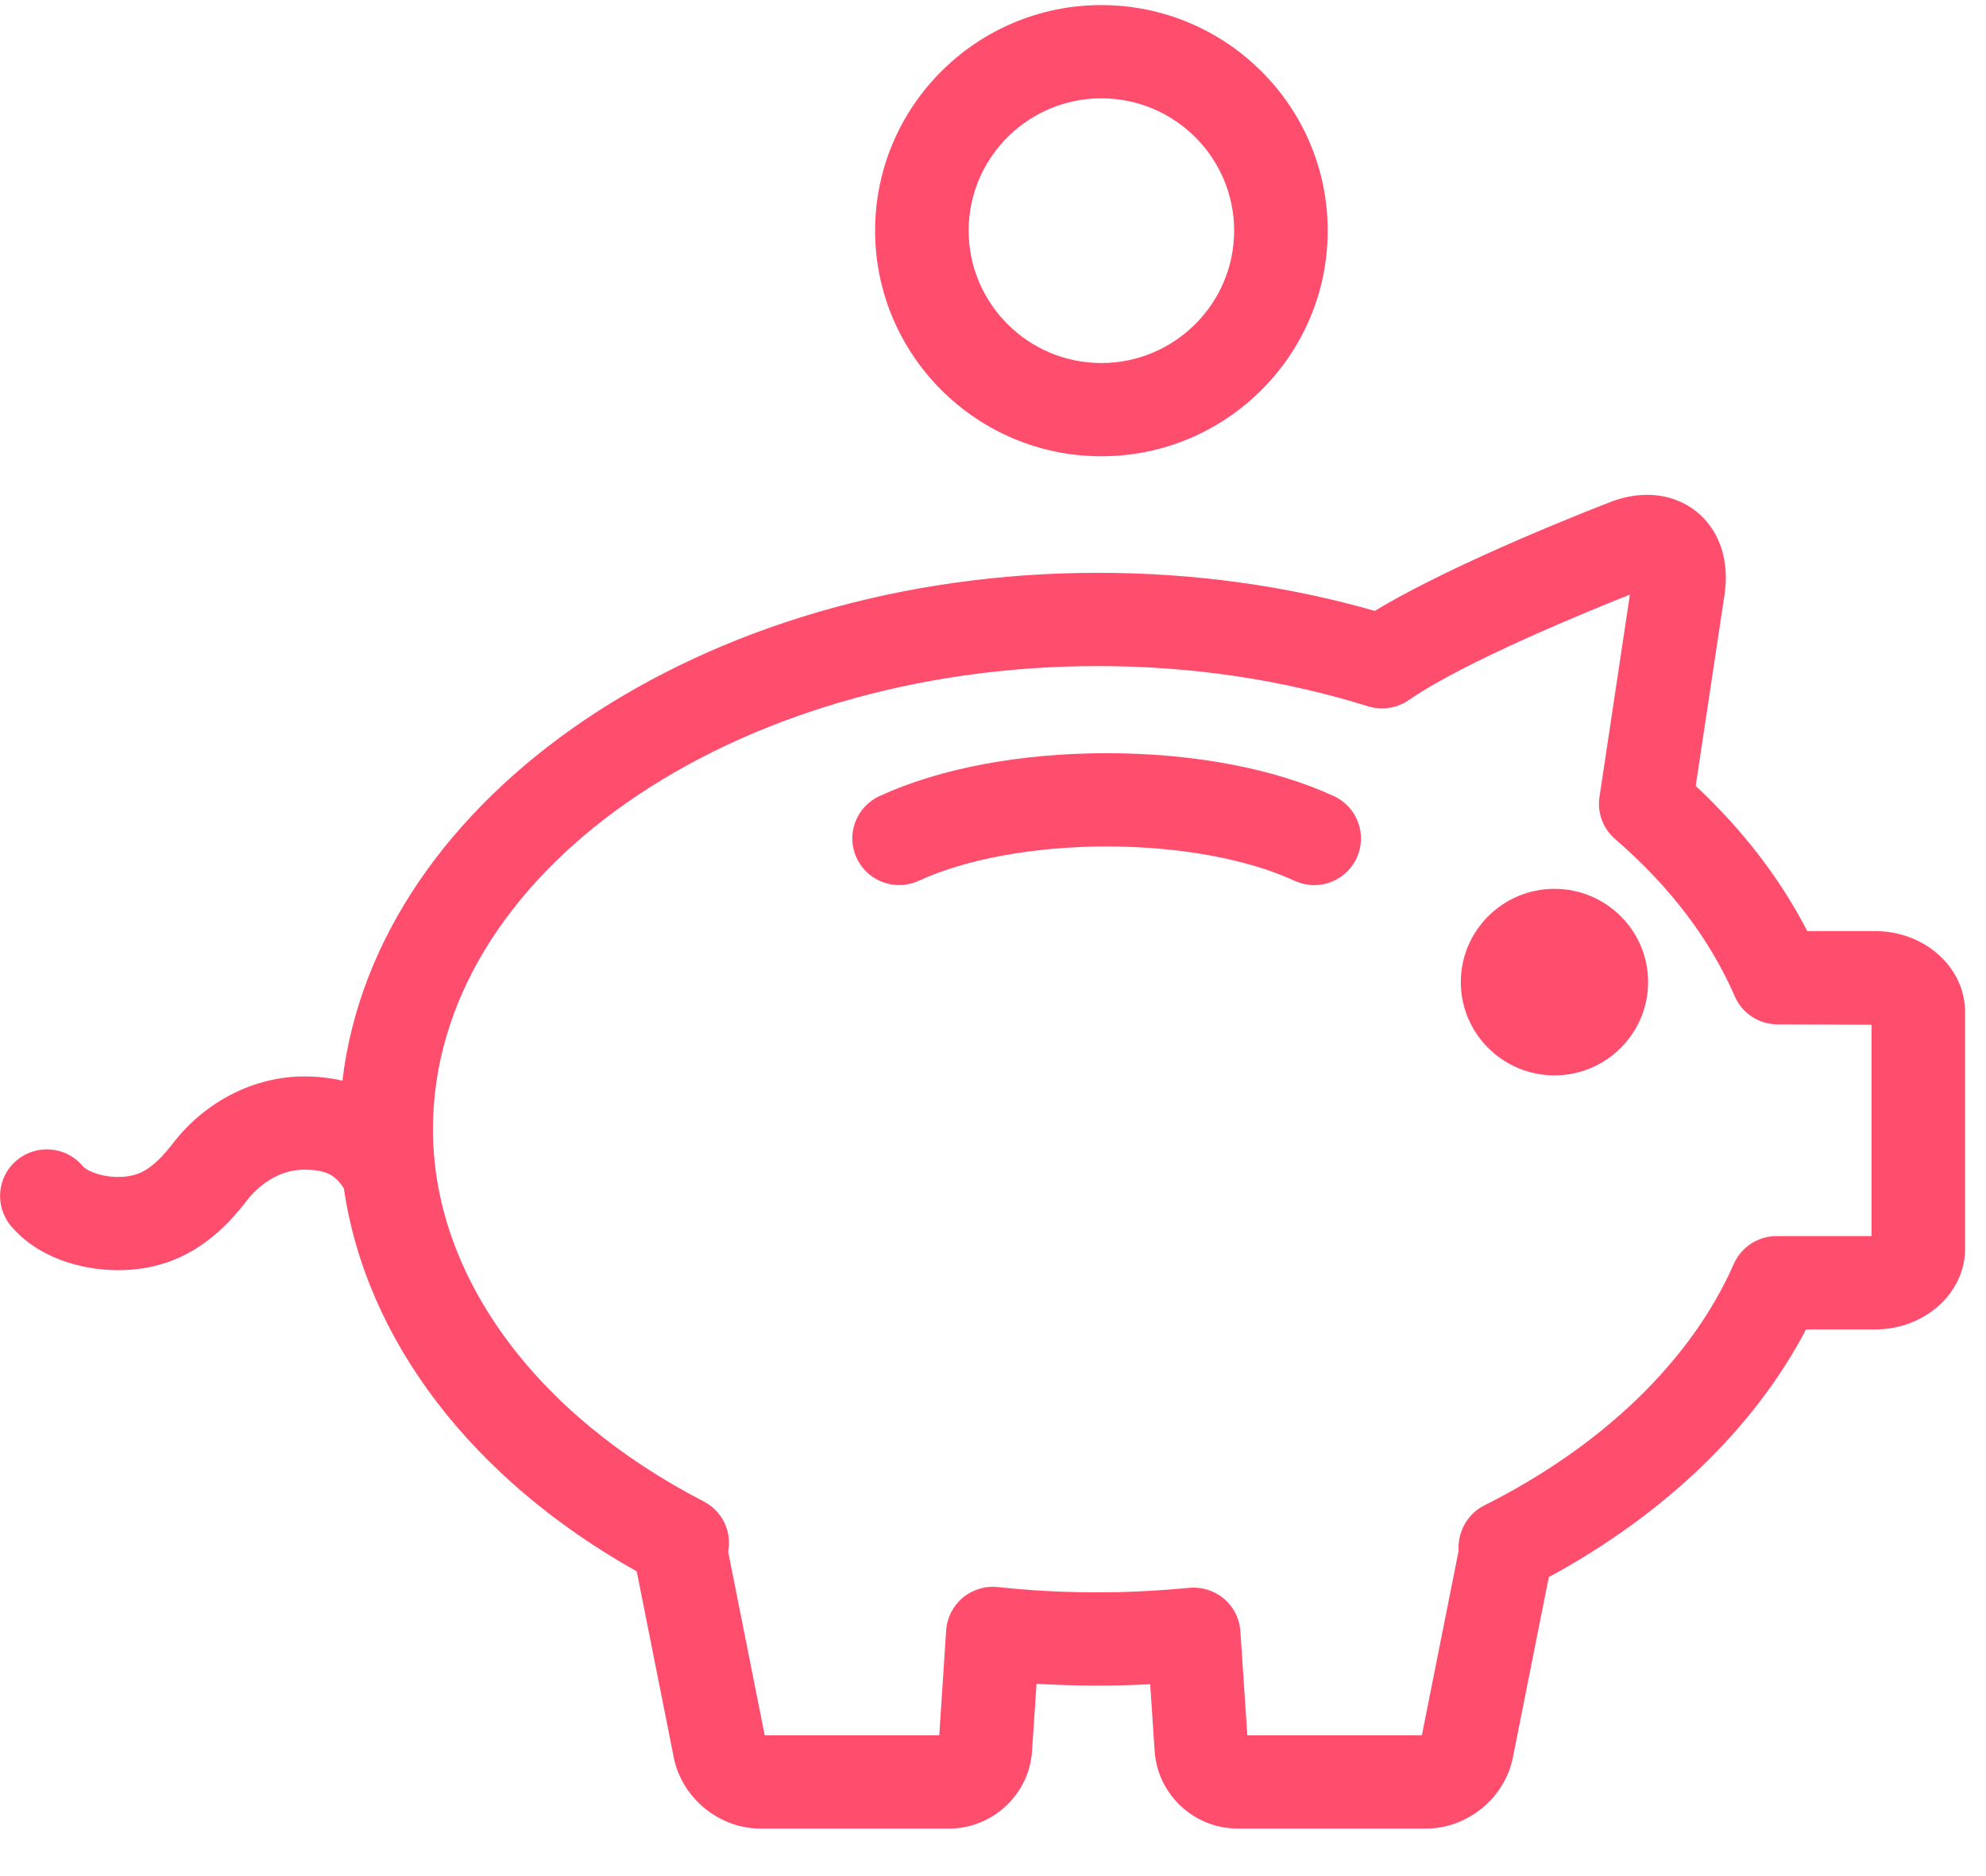 <?xml version="1.0" encoding="UTF-8" standalone="no"?>
<svg width="36px" height="34px" viewBox="0 0 36 34" version="1.1" xmlns="http://www.w3.org/2000/svg" xmlns:xlink="http://www.w3.org/1999/xlink">
    <!-- Generator: Sketch 40.2 (33826) - http://www.bohemiancoding.com/sketch -->
    <title>piggy</title>
    <desc>Created with Sketch.</desc>
    <defs></defs>
    <g id="Desktop" stroke="none" stroke-width="1" fill="none" fill-rule="evenodd">
        <g id="Home" transform="translate(-495, -988)" fill="#ff4d6d">
            <g id="Group-13" transform="translate(420, 969)">
                <g id="Group-10" transform="translate(57, 0)">
                    <g id="piggy" transform="translate(18, 19)">
                        <path d="M28.177,16.108 C27.241,16.108 26.48,16.867 26.48,17.798 C26.48,18.73 27.241,19.489 28.177,19.489 C29.114,19.489 29.875,18.73 29.875,17.798 C29.876,16.867 29.114,16.108 28.177,16.108 L28.177,16.108 Z" id="Shape"></path>
                        <path d="M33.988,16.874 L32.76,16.874 C32.272,15.927 31.594,15.044 30.738,14.243 L31.26,10.778 C31.339,10.255 31.221,9.781 30.928,9.442 C30.664,9.137 30.284,8.968 29.858,8.968 C29.622,8.968 29.378,9.019 29.154,9.113 C29.033,9.159 26.398,10.175 24.921,11.071 C23.32,10.613 21.633,10.381 19.902,10.381 C12.724,10.381 6.817,14.436 6.207,19.585 C5.992,19.535 5.76,19.508 5.512,19.508 C4.608,19.508 3.719,19.961 3.133,20.722 C2.776,21.188 2.538,21.282 2.331,21.315 C1.963,21.373 1.597,21.247 1.498,21.131 C1.197,20.773 0.662,20.728 0.303,21.028 C-0.055,21.328 -0.101,21.862 0.2,22.219 C0.681,22.788 1.459,23.019 2.145,23.019 C2.303,23.019 2.456,23.007 2.599,22.984 C3.553,22.833 4.13,22.206 4.48,21.75 C4.579,21.621 4.948,21.198 5.512,21.198 C5.918,21.198 6.083,21.3 6.233,21.537 C6.633,24.277 8.545,26.796 11.542,28.478 L12.213,31.85 C12.359,32.585 13.035,33.139 13.785,33.139 L17.2,33.139 C17.994,33.139 18.657,32.521 18.708,31.732 L18.789,30.515 C19.473,30.555 20.15,30.56 20.849,30.523 L20.93,31.731 C20.981,32.521 21.644,33.139 22.438,33.139 L25.85,33.139 C26.601,33.139 27.278,32.585 27.424,31.85 L28.075,28.581 C30.176,27.444 31.805,25.875 32.738,24.093 L33.989,24.093 C34.889,24.093 35.621,23.436 35.621,22.629 L35.621,18.338 C35.62,17.531 34.888,16.874 33.988,16.874 L33.988,16.874 Z M33.924,22.402 L32.253,22.402 C32.237,22.402 32.22,22.401 32.205,22.401 C31.868,22.401 31.564,22.6 31.428,22.907 C30.66,24.653 29.052,26.208 26.904,27.283 C26.599,27.436 26.418,27.767 26.44,28.104 L25.774,31.449 L22.61,31.449 L22.484,29.561 C22.469,29.334 22.362,29.122 22.187,28.973 C22.012,28.826 21.785,28.754 21.557,28.776 C20.328,28.893 19.22,28.882 18.088,28.762 C17.858,28.737 17.628,28.808 17.451,28.955 C17.275,29.104 17.166,29.317 17.151,29.546 L17.026,31.449 L13.862,31.449 L13.199,28.12 C13.27,27.756 13.093,27.386 12.757,27.211 C9.683,25.623 7.848,23.101 7.848,20.464 C7.848,15.836 13.256,12.071 19.902,12.071 C21.601,12.071 23.249,12.317 24.799,12.8 C25.049,12.878 25.322,12.836 25.537,12.687 C26.534,11.995 28.804,11.07 29.545,10.776 L28.994,14.441 C28.95,14.727 29.057,15.016 29.277,15.206 C30.266,16.06 30.995,17.018 31.445,18.055 C31.58,18.365 31.886,18.565 32.224,18.565 L33.925,18.571 L33.925,22.402 L33.924,22.402 Z" id="Shape"></path>
                        <path d="M24.179,14.428 C23.092,13.926 21.63,13.65 20.061,13.65 C18.491,13.65 17.028,13.926 15.941,14.428 C15.516,14.625 15.331,15.127 15.529,15.55 C15.726,15.974 16.229,16.158 16.655,15.962 C17.51,15.567 18.752,15.34 20.062,15.34 C21.37,15.34 22.611,15.567 23.466,15.962 C23.582,16.015 23.702,16.041 23.822,16.041 C24.142,16.041 24.449,15.859 24.592,15.55 C24.788,15.127 24.604,14.624 24.179,14.428 L24.179,14.428 Z" id="Shape"></path>
                        <path d="M19.964,8.269 C22.227,8.269 24.067,6.435 24.067,4.18 C24.067,1.926 22.226,0.092 19.964,0.092 C17.703,0.092 15.863,1.926 15.863,4.18 C15.863,6.435 17.703,8.269 19.964,8.269 L19.964,8.269 Z M19.964,1.782 C21.291,1.782 22.371,2.857 22.371,4.18 C22.371,5.502 21.291,6.579 19.964,6.579 C18.638,6.579 17.559,5.502 17.559,4.18 C17.559,2.857 18.638,1.782 19.964,1.782 L19.964,1.782 Z" id="Shape"></path>
                    </g>
                </g>
            </g>
        </g>
    </g>
</svg>

